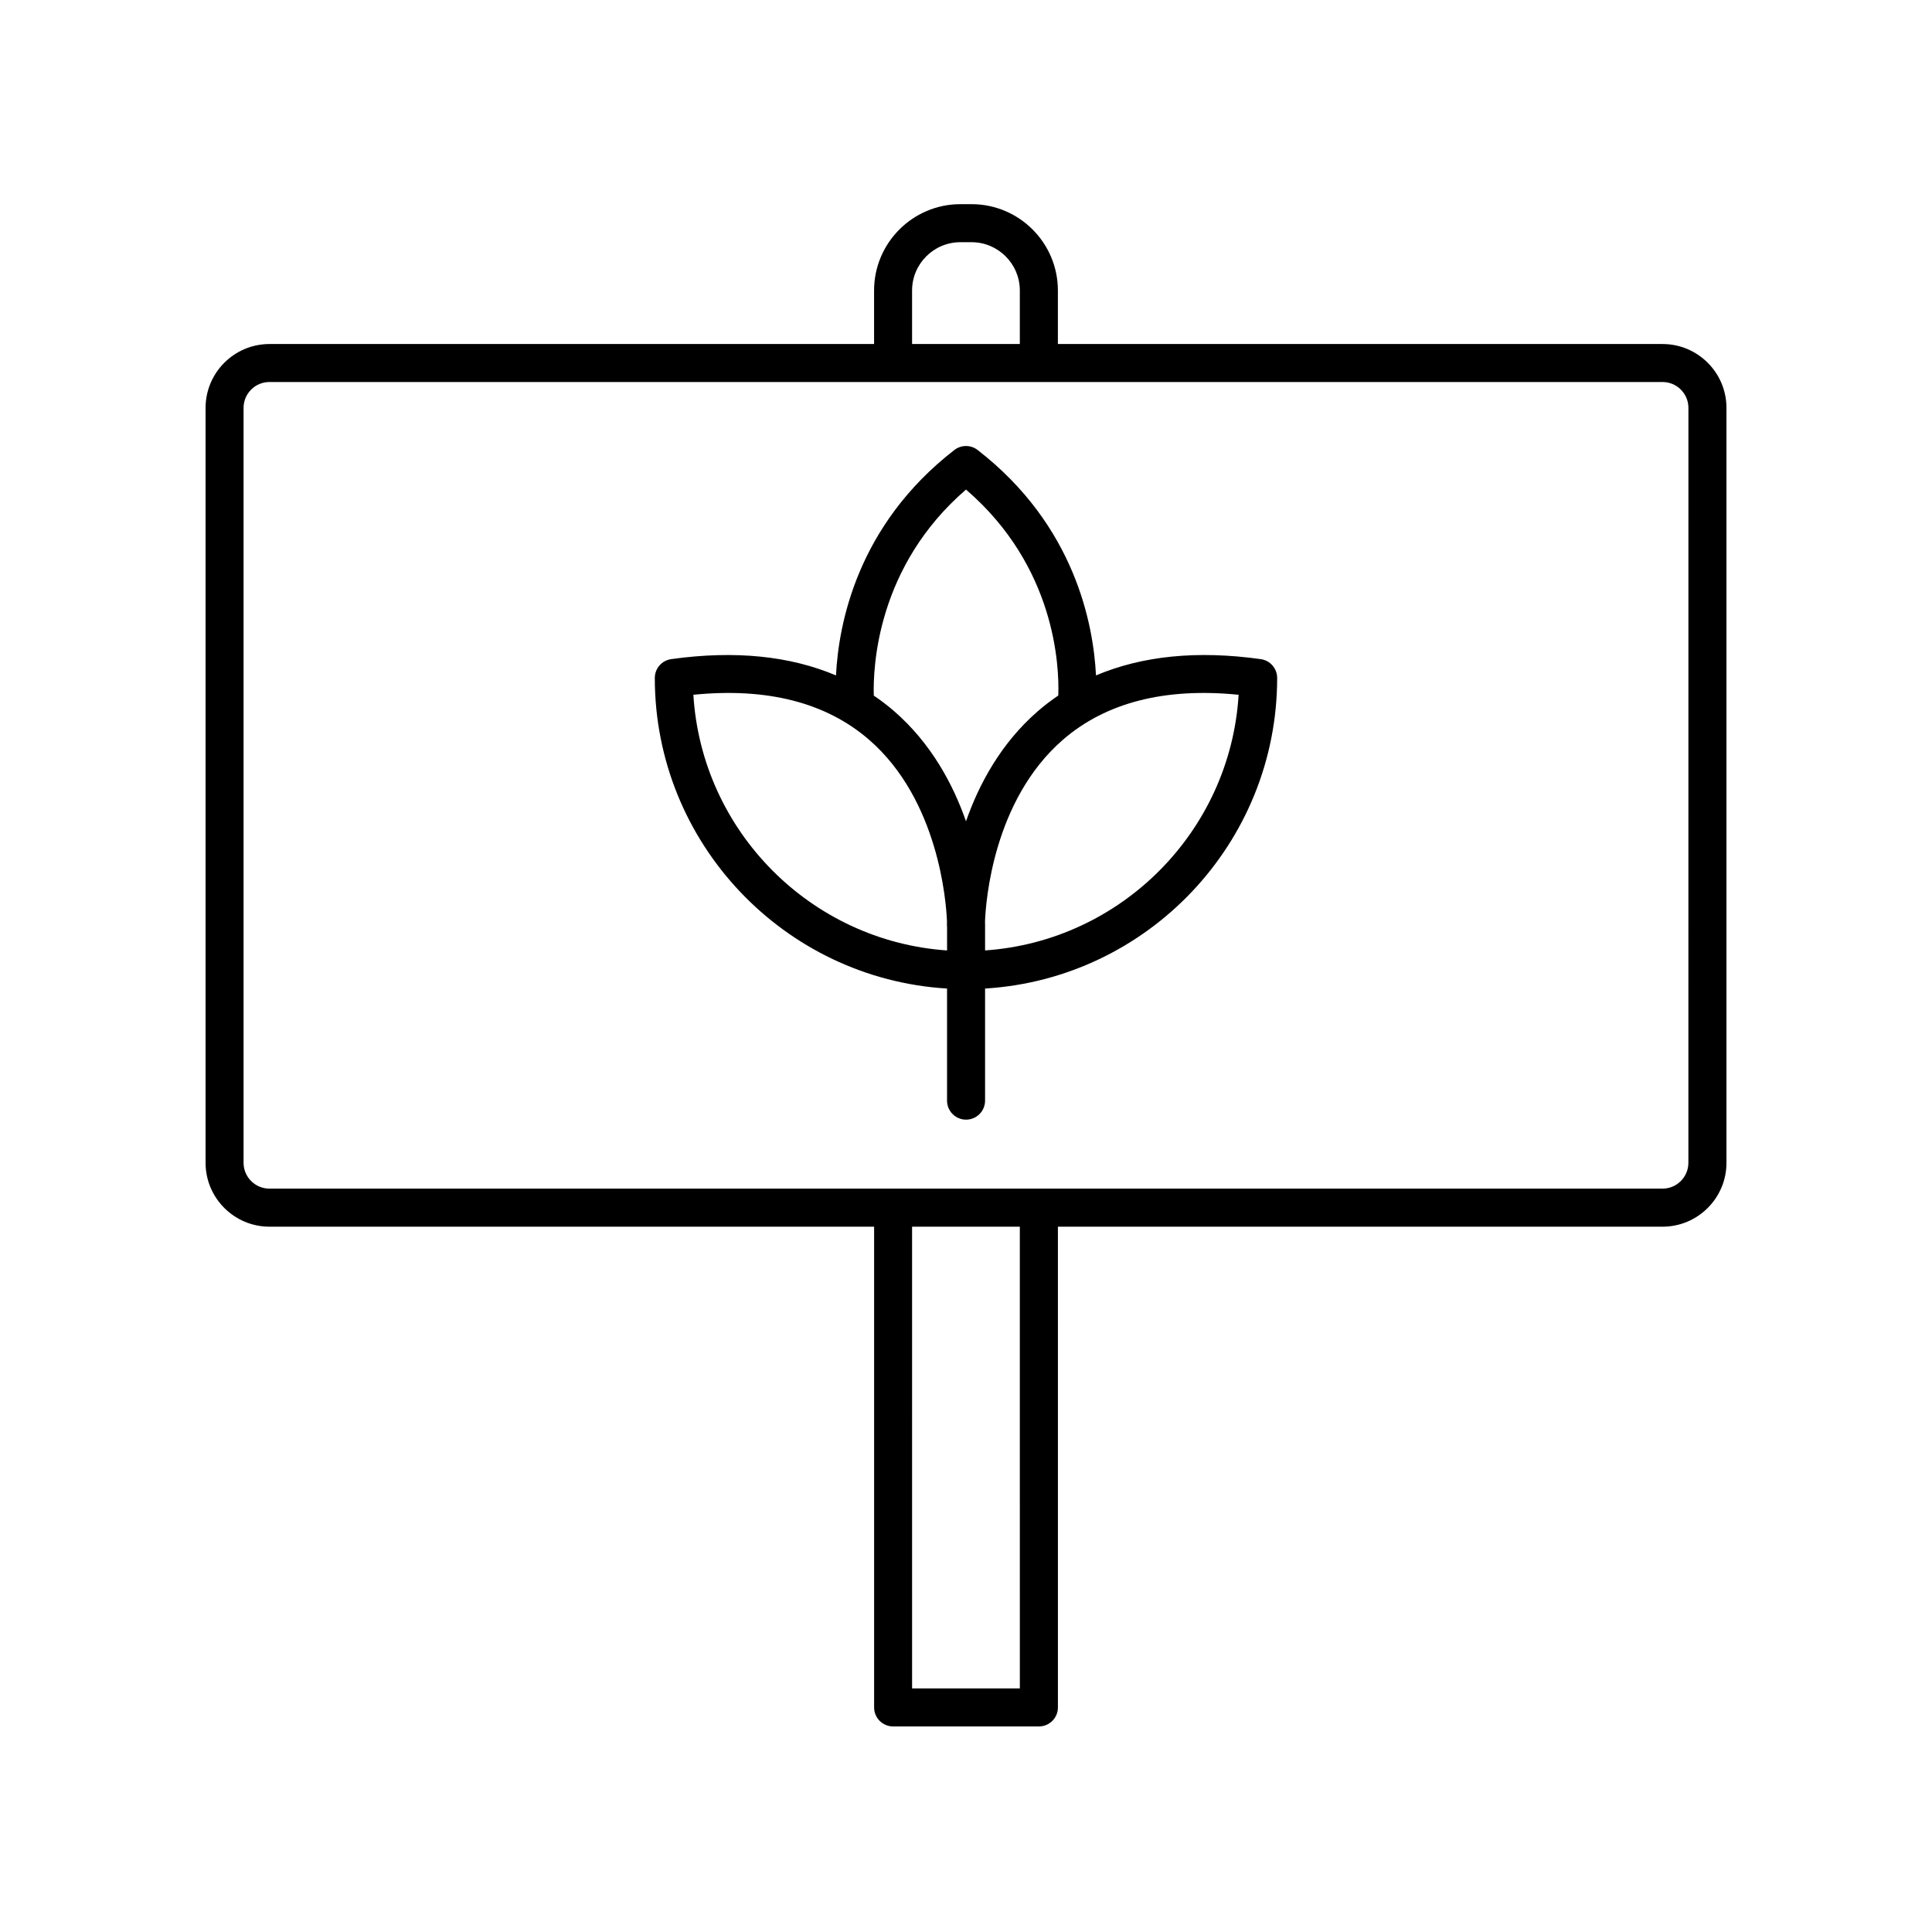 <?xml version="1.0" encoding="UTF-8"?>
<!-- Uploaded to: SVG Repo, www.svgrepo.com, Generator: SVG Repo Mixer Tools -->
<svg fill="#000000" width="800px" height="800px" version="1.1" viewBox="144 144 512 512" xmlns="http://www.w3.org/2000/svg">
 <g>
  <path d="m584.59 235.17h-160.24v-14.188c0-12.609-10.262-22.875-22.875-22.875h-2.961c-12.609 0-22.875 10.262-22.875 22.875v14.188h-160.23c-9.336 0-16.93 7.598-16.93 16.93v200.06c0 9.332 7.598 16.926 16.93 16.926h160.24v127.4c0 2.785 2.254 5.039 5.039 5.039h38.633c2.785 0 5.039-2.254 5.039-5.039l-0.004-127.4h160.24c9.336 0 16.934-7.594 16.934-16.926v-200.06c0-9.332-7.598-16.93-16.93-16.93zm-198.88-14.188c0-7.055 5.742-12.797 12.797-12.797h2.961c7.055 0 12.797 5.742 12.797 12.797v14.188h-28.555zm28.559 370.46h-28.555l-0.004-122.36h28.555zm177.17-139.29c0 3.777-3.074 6.848-6.856 6.848h-369.18c-3.777 0-6.856-3.07-6.856-6.848v-200.06c0-3.777 3.074-6.856 6.856-6.856h369.19c3.777 0 6.856 3.074 6.856 6.856z"/>
  <path d="m478.13 318.68c-16.898-2.371-31.469-0.859-43.68 4.312-0.672-13.449-5.527-39.719-31.367-59.738-1.812-1.406-4.359-1.406-6.168 0-25.84 20.02-30.695 46.293-31.367 59.738-12.203-5.168-26.773-6.68-43.68-4.316-2.484 0.348-4.336 2.481-4.336 4.988 0 43.785 34.301 79.711 77.445 82.309v29.707c0 2.785 2.254 5.039 5.039 5.039s5.039-2.254 5.039-5.039v-29.707c43.125-2.621 77.406-38.539 77.406-82.309 0-2.504-1.848-4.633-4.332-4.984zm-83.148 77.199c-36.113-2.484-65.027-31.578-67.23-67.758 19.531-1.957 35.184 2.062 46.547 11.906 18.449 15.988 20.449 42.992 20.66 48.137-0.016 0.457-0.016 0.754-0.016 0.859 0 0.215 0.016 0.43 0.039 0.633zm5.019-34.223c-3.453-9.883-9.266-20.688-19.039-29.184-1.723-1.496-3.531-2.863-5.402-4.133-0.219-7.734 0.891-34.293 24.441-54.598 23.715 20.406 24.73 46.75 24.461 54.578-1.879 1.277-3.695 2.648-5.422 4.152-9.777 8.496-15.586 19.301-19.039 29.184zm5.055 34.219v-6.848c0-0.113 0-0.418-0.016-0.895 0.207-5.219 2.164-32.023 20.609-48.059 11.367-9.879 27.074-13.918 46.598-11.949-2.203 36.168-31.098 65.25-67.191 67.75z"/>
 </g>
</svg>